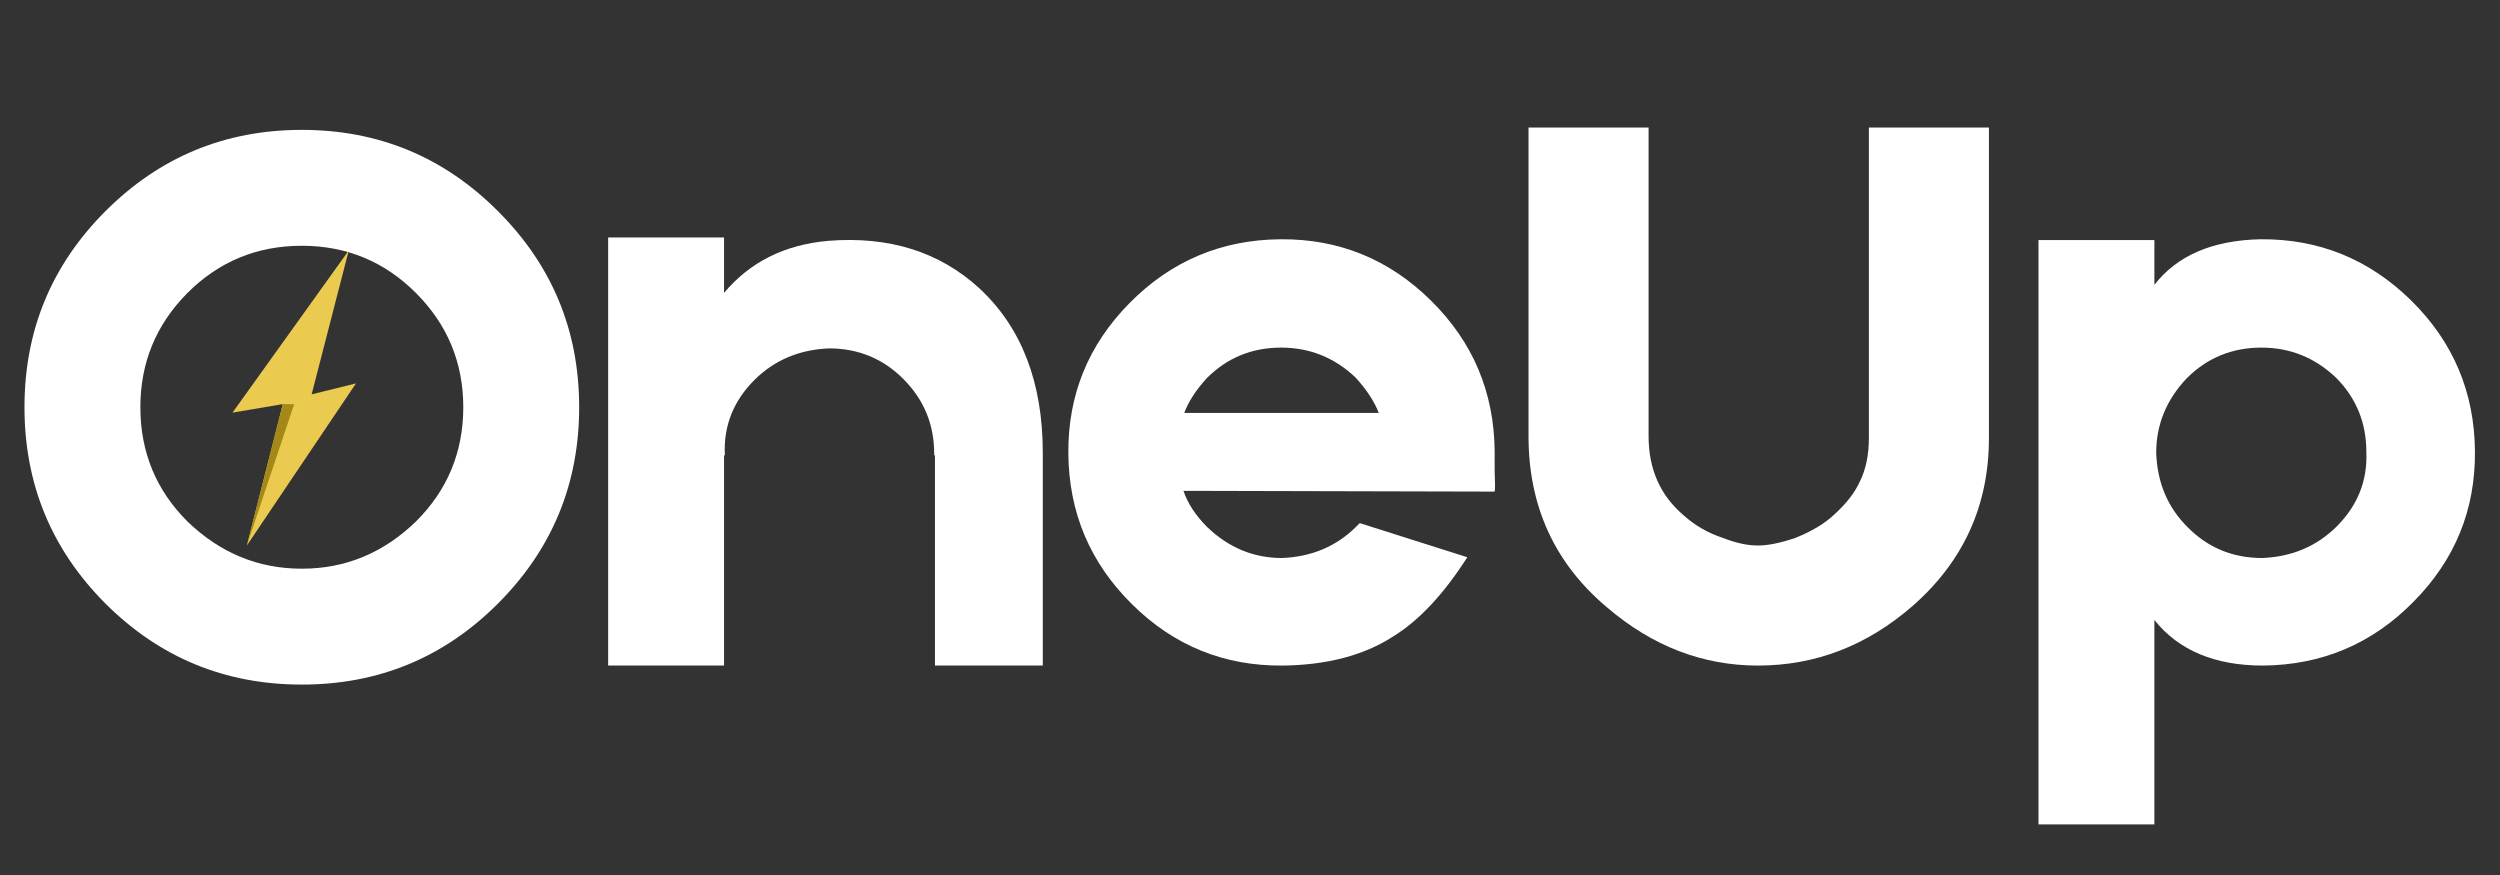 <svg xmlns="http://www.w3.org/2000/svg" xmlns:xlink="http://www.w3.org/1999/xlink" width="200" zoomAndPan="magnify" viewBox="0 0 150 52.5" height="70" preserveAspectRatio="xMidYMid meet" version="1.0"><rect x="0" y="0" width="150" height="52.5" fill="#333333" stroke="none"/><defs><g/><clipPath id="53113e909d"><path d="M 13.938 15 L 21.367 15 L 21.367 32.73 L 13.938 32.73 Z M 13.938 15 " clip-rule="nonzero"/></clipPath><clipPath id="d340af458d"><path d="M 14 24 L 18 24 L 18 32.73 L 14 32.73 Z M 14 24 " clip-rule="nonzero"/></clipPath></defs><g fill="#ffffff" fill-opacity="1"><g transform="translate(0.719, 39.934)"><g><path d="M 17.391 -32.141 C 21.992 -32.141 25.914 -30.516 29.156 -27.266 C 32.406 -24.023 34.031 -20.102 34.031 -15.5 C 34.031 -10.895 32.406 -6.969 29.156 -3.719 C 25.914 -0.477 21.992 1.141 17.391 1.141 C 12.785 1.141 8.859 -0.477 5.609 -3.719 C 2.367 -6.969 0.75 -10.895 0.75 -15.5 C 0.75 -20.102 2.367 -24.023 5.609 -27.266 C 8.859 -30.516 12.785 -32.141 17.391 -32.141 Z M 24.234 -8.641 C 26.129 -10.523 27.078 -12.812 27.078 -15.5 C 27.078 -18.176 26.129 -20.461 24.234 -22.359 C 22.348 -24.242 20.066 -25.188 17.391 -25.188 C 14.703 -25.188 12.414 -24.242 10.531 -22.359 C 8.645 -20.461 7.703 -18.176 7.703 -15.5 C 7.703 -12.812 8.645 -10.523 10.531 -8.641 C 12.488 -6.754 14.773 -5.812 17.391 -5.812 C 20.004 -5.812 22.285 -6.754 24.234 -8.641 Z M 24.234 -8.641 "/></g></g></g><g fill="#ffffff" fill-opacity="1"><g transform="translate(35.489, 39.934)"><g><path d="M 14.203 -25.484 C 17.848 -25.773 20.863 -24.832 23.25 -22.656 C 25.801 -20.301 27.078 -17.004 27.078 -12.766 L 27.078 0 L 20.609 0 L 20.609 -12.609 L 20.562 -12.609 L 20.562 -12.719 C 20.562 -14.469 19.945 -15.957 18.719 -17.188 C 17.5 -18.414 16.008 -19.031 14.25 -19.031 C 12.469 -18.957 10.977 -18.328 9.781 -17.141 C 8.52 -15.879 7.926 -14.391 8 -12.672 L 8 -12.609 L 7.953 -12.609 L 7.953 0 L 1 0 L 1 -25.688 L 7.953 -25.688 L 7.953 -22.359 C 9.504 -24.211 11.586 -25.254 14.203 -25.484 Z M 14.203 -25.484 "/></g></g></g><g fill="#ffffff" fill-opacity="1"><g transform="translate(63.554, 39.934)"><g><path d="M 26.125 -11.672 C 26.156 -10.973 26.156 -10.562 26.125 -10.438 L 7.453 -10.484 C 7.711 -9.723 8.191 -8.992 8.891 -8.297 C 10.18 -7.066 11.672 -6.453 13.359 -6.453 C 15.148 -6.523 16.641 -7.156 17.828 -8.344 L 18.031 -8.547 L 24.484 -6.5 C 23.066 -4.281 21.578 -2.691 20.016 -1.734 C 18.266 -0.609 16.062 -0.031 13.406 0 C 9.895 0.031 6.883 -1.191 4.375 -3.672 C 1.852 -6.16 0.578 -9.176 0.547 -12.719 C 0.516 -16.227 1.738 -19.238 4.219 -21.75 C 6.707 -24.27 9.723 -25.547 13.266 -25.578 C 16.773 -25.609 19.785 -24.383 22.297 -21.906 C 24.816 -19.426 26.094 -16.41 26.125 -12.859 Z M 13.312 -19.078 C 11.551 -19.078 10.062 -18.461 8.844 -17.234 C 8.207 -16.535 7.758 -15.844 7.5 -15.156 L 19.172 -15.156 C 18.91 -15.844 18.445 -16.551 17.781 -17.281 C 16.52 -18.477 15.031 -19.078 13.312 -19.078 Z M 13.312 -19.078 "/></g></g></g><g fill="#ffffff" fill-opacity="1"><g transform="translate(90.227, 39.934)"><g><path d="M 21.906 -32.281 L 29.109 -32.281 L 29.109 -13.656 C 29.109 -9.613 27.582 -6.254 24.531 -3.578 C 21.789 -1.191 18.695 0 15.25 0 C 11.938 0 8.922 -1.16 6.203 -3.484 C 3.055 -6.129 1.484 -9.555 1.484 -13.766 L 1.484 -32.281 L 8.688 -32.281 L 8.688 -13.766 C 8.688 -11.773 9.398 -10.18 10.828 -8.984 C 11.492 -8.391 12.27 -7.945 13.156 -7.656 C 13.926 -7.352 14.625 -7.203 15.25 -7.203 C 15.844 -7.203 16.586 -7.352 17.484 -7.656 C 18.473 -8.051 19.25 -8.516 19.812 -9.047 C 20.539 -9.703 21.055 -10.363 21.359 -11.031 C 21.723 -11.758 21.906 -12.633 21.906 -13.656 Z M 21.906 -32.281 "/></g></g></g><g fill="#ffffff" fill-opacity="1"><g transform="translate(120.825, 39.934)"><g><path d="M 14.797 -25.578 C 18.305 -25.609 21.32 -24.383 23.844 -21.906 C 26.363 -19.426 27.641 -16.41 27.672 -12.859 C 27.703 -9.348 26.473 -6.336 23.984 -3.828 C 21.504 -1.305 18.492 -0.031 14.953 0 C 12.066 0 9.895 -0.91 8.438 -2.734 L 8.438 9.531 L 1.484 9.531 L 1.484 -25.531 L 8.438 -25.531 L 8.438 -22.844 C 9.801 -24.602 11.922 -25.516 14.797 -25.578 Z M 19.375 -8.344 C 20.633 -9.602 21.227 -11.094 21.156 -12.812 C 21.156 -14.57 20.547 -16.062 19.328 -17.281 C 18.066 -18.477 16.578 -19.078 14.859 -19.078 C 13.098 -19.078 11.602 -18.461 10.375 -17.234 C 9.156 -15.941 8.547 -14.453 8.547 -12.766 C 8.609 -10.973 9.238 -9.484 10.438 -8.297 C 11.656 -7.066 13.145 -6.453 14.906 -6.453 C 16.688 -6.523 18.176 -7.156 19.375 -8.344 Z M 19.375 -8.344 "/></g></g></g><g clip-path="url(#53113e909d)"><path fill="#ebcb4f" d="M 13.949 24.758 L 20.926 15.027 L 18.699 23.66 L 21.359 23.004 L 14.812 32.73 L 16.969 24.246 Z M 13.949 24.758 " fill-opacity="1" fill-rule="nonzero"/></g><g clip-path="url(#d340af458d)"><path fill="#a48818" d="M 16.969 24.246 L 17.652 24.246 L 14.812 32.73 Z M 16.969 24.246 " fill-opacity="1" fill-rule="nonzero"/></g></svg>